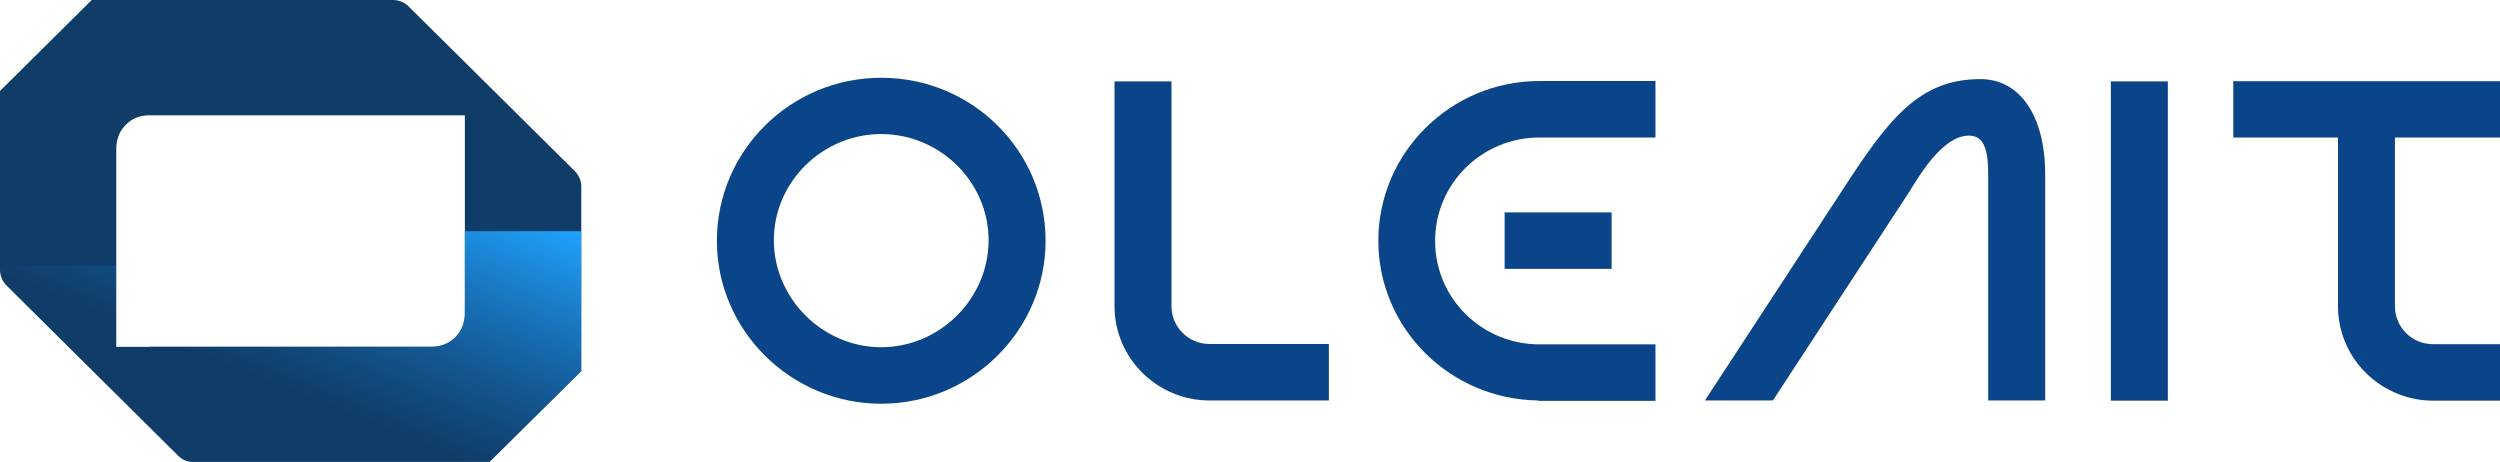 <svg xmlns="http://www.w3.org/2000/svg" width="184" height="34" viewBox="0 0 184 34" fill="none"><g id="Capa_1" clip-path="url(#clip0_270_156)"><path id="Vector" d="M76.954 17.719C76.954 24.316 71.51 29.715 64.858 29.715C58.206 29.715 52.762 24.316 52.762 17.719C52.762 11.122 58.163 5.723 64.858 5.723C71.553 5.723 76.954 11.08 76.954 17.719ZM72.761 17.677C72.761 13.391 69.179 9.867 64.858 9.867C60.537 9.867 56.955 13.391 56.955 17.677C56.955 21.962 60.537 25.556 64.858 25.556C69.179 25.556 72.761 21.976 72.761 17.677Z" fill="#0A4489"></path><path id="Vector_2" d="M97.806 25.317V29.475H89.022C85.17 29.475 82.029 26.36 82.029 22.54V5.991H86.222V22.54C86.222 24.076 87.473 25.317 89.022 25.317H97.806Z" fill="#0A4489"></path><path id="Vector_3" d="M113.243 29.475C106.719 29.405 101.445 24.175 101.445 17.719C101.445 11.263 106.747 5.963 113.3 5.963H121.842V10.121H113.3C109.078 10.121 105.624 13.504 105.624 17.733C105.624 21.962 109.064 25.345 113.3 25.345H121.842V29.503H113.229L113.243 29.475ZM110.741 19.791V15.633H118.616V19.791H110.741Z" fill="#0A4489"></path><path id="Vector_4" d="M150.526 29.475H146.333V12.856C146.333 11.108 146.063 9.98 144.911 9.98C142.978 9.98 141.258 12.926 140.491 14.167L130.484 29.475H125.481L135.488 14.167C138.927 8.867 141.159 5.822 145.764 5.822C148.607 5.822 150.526 8.43 150.526 12.856V29.475Z" fill="#0A4489"></path><path id="Vector_5" d="M155.359 5.991H159.552V29.489H155.359V5.991Z" fill="#0A4489"></path><path id="Vector_6" d="M184 25.331V29.489H179.068C178.073 29.489 177.121 29.278 176.268 28.897C173.794 27.826 172.075 25.373 172.075 22.54V10.121H164.371V5.977H184V10.121H176.268V22.54C176.268 24.09 177.519 25.331 179.068 25.331H184Z" fill="#0A4489"></path><path id="Vector_7" d="M36.032 34L42.784 27.318V13.744C42.784 13.321 42.614 12.912 42.315 12.602L30.063 0.465C29.764 0.169 29.352 0 28.911 0H6.752L0 6.696V19.861C0 20.284 0.171 20.693 0.469 21.003L13.12 33.549C13.418 33.845 13.83 34.014 14.271 34.014H36.032V34ZM10.987 25.528H8.557V10.967C8.557 10.262 8.784 9.67 9.239 9.205C9.694 8.726 10.277 8.486 10.987 8.486H34.213V23.033C34.213 23.738 33.986 24.316 33.531 24.795C33.076 25.26 32.493 25.514 31.782 25.514H10.987V25.528Z" fill="#103C68"></path><path id="Vector_8" d="M34.213 17.014V23.047C34.213 23.752 33.986 24.33 33.531 24.809C33.076 25.288 32.493 25.528 31.797 25.528H8.557V19.551H0V19.861C0 20.284 0.171 20.693 0.483 20.989L13.12 33.535C13.418 33.831 13.83 34 14.271 34H36.032L42.77 27.332V17.014H34.213Z" fill="url(#paint0_linear_270_156)"></path></g><defs><linearGradient id="paint0_linear_270_156" x1="28.684" y1="5.681" x2="14.293" y2="41.245" gradientUnits="userSpaceOnUse"><stop stop-color="#1983D9" stop-opacity="0"></stop><stop offset="0.14" stop-color="#20A2FD"></stop><stop offset="0.44" stop-color="#1B8EE6" stop-opacity="0.38"></stop><stop offset="0.63" stop-color="#1983D9" stop-opacity="0"></stop></linearGradient><clipPath id="clip0_270_156"><rect width="184" height="34" fill="white"></rect></clipPath></defs></svg>